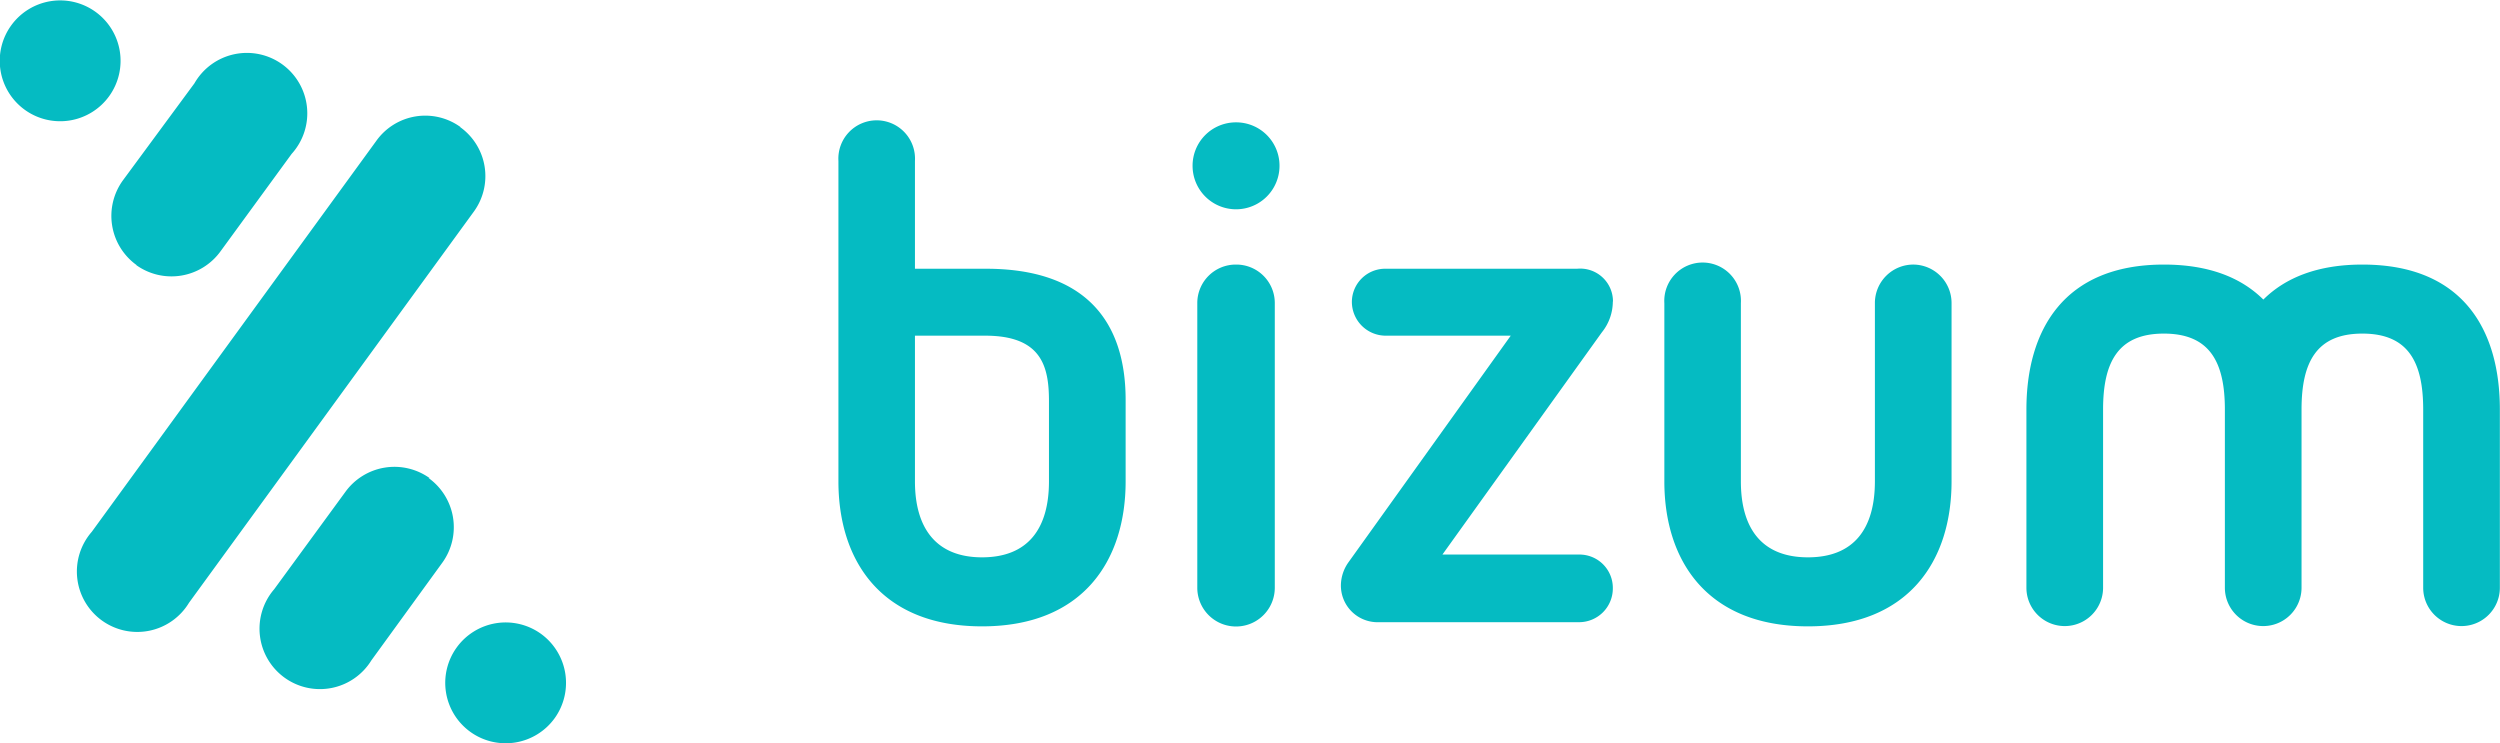 <svg xmlns="http://www.w3.org/2000/svg" viewBox="0 0 180.01 53.51"><defs><style>.cls-1{fill:#05bbc2;}</style></defs><g id="Capa_2" data-name="Capa 2"><g id="Capa_3" data-name="Capa 3"><path id="Bizum_Logotipo" class="cls-1" d="M89,19.05a2.77,2.77,0,0,0-2.79,2.73V42.32a2.79,2.79,0,0,0,5.58,0V21.78A2.77,2.77,0,0,0,89,19.05M89,8.81a3.12,3.12,0,0,0-3.13,3.13,3.13,3.13,0,1,0,6.26,0A3.12,3.12,0,0,0,89,8.81m27.14,12.92a2.36,2.36,0,0,0-2.58-2.38H99.78a2.4,2.4,0,0,0-2.44,2.38,2.44,2.44,0,0,0,2.44,2.44h9L97.1,40.48a2.91,2.91,0,0,0-.55,1.64,2.64,2.64,0,0,0,2.54,2.68H113.7a2.43,2.43,0,0,0,2.43-2.44,2.4,2.4,0,0,0-2.43-2.43h-9.84l11.48-16a3.55,3.55,0,0,0,.79-2.24M75.53,34.66c0,3.38-1.49,5.47-4.82,5.47S65.88,38,65.88,34.66V24.17h5.06c4.08,0,4.59,2.24,4.59,4.72Zm5.52-5.86c0-5.77-3-9.45-10.06-9.45H65.88V11.59a2.76,2.76,0,1,0-5.51,0V34.66c0,5.72,3.08,10.44,10.34,10.44s10.34-4.72,10.34-10.44V28.89h0Zm56.77-9.75A2.77,2.77,0,0,0,135,21.83V34.66c0,3.38-1.49,5.47-4.82,5.47s-4.83-2.09-4.83-5.47V21.83a2.76,2.76,0,1,0-5.51,0V34.66c0,5.72,3.08,10.44,10.34,10.44s10.34-4.72,10.34-10.44V21.83a2.77,2.77,0,0,0-2.74-2.78M180,29.49c0-5.72-2.64-10.44-9.9-10.44-3.23,0-5.55.95-7.13,2.52-1.58-1.57-3.9-2.52-7.16-2.52-7.21,0-9.9,4.72-9.9,10.44V42.32a2.76,2.76,0,1,0,5.52,0V29.49c0-3.38,1.05-5.47,4.38-5.47s4.39,2.09,4.39,5.47V42.32a2.76,2.76,0,1,0,5.52,0V29.49c0-3.38,1.05-5.47,4.38-5.47s4.38,2.09,4.38,5.47V42.32a2.76,2.76,0,1,0,5.52,0ZM9.8,19.08a4.36,4.36,0,0,0,6.09-1l5.11-7A4.35,4.35,0,1,0,14,6L8.84,13a4.36,4.36,0,0,0,1,6.09M33.16,9.15a4.33,4.33,0,0,0-6.07,1L6.61,38.29a4.35,4.35,0,1,0,7,5.11L34.13,15.22a4.34,4.34,0,0,0-1-6.07M7.87,6.91a4.35,4.35,0,1,0-6.08,1,4.35,4.35,0,0,0,6.08-1M38.94,45.63a4.35,4.35,0,1,0,1,6.08,4.36,4.36,0,0,0-1-6.08m-8-11.2a4.36,4.36,0,0,0-6.08,1l-5.12,7a4.35,4.35,0,1,0,7,5.12l5.12-7.05a4.36,4.36,0,0,0-1-6.08"></path></g></g></svg>
